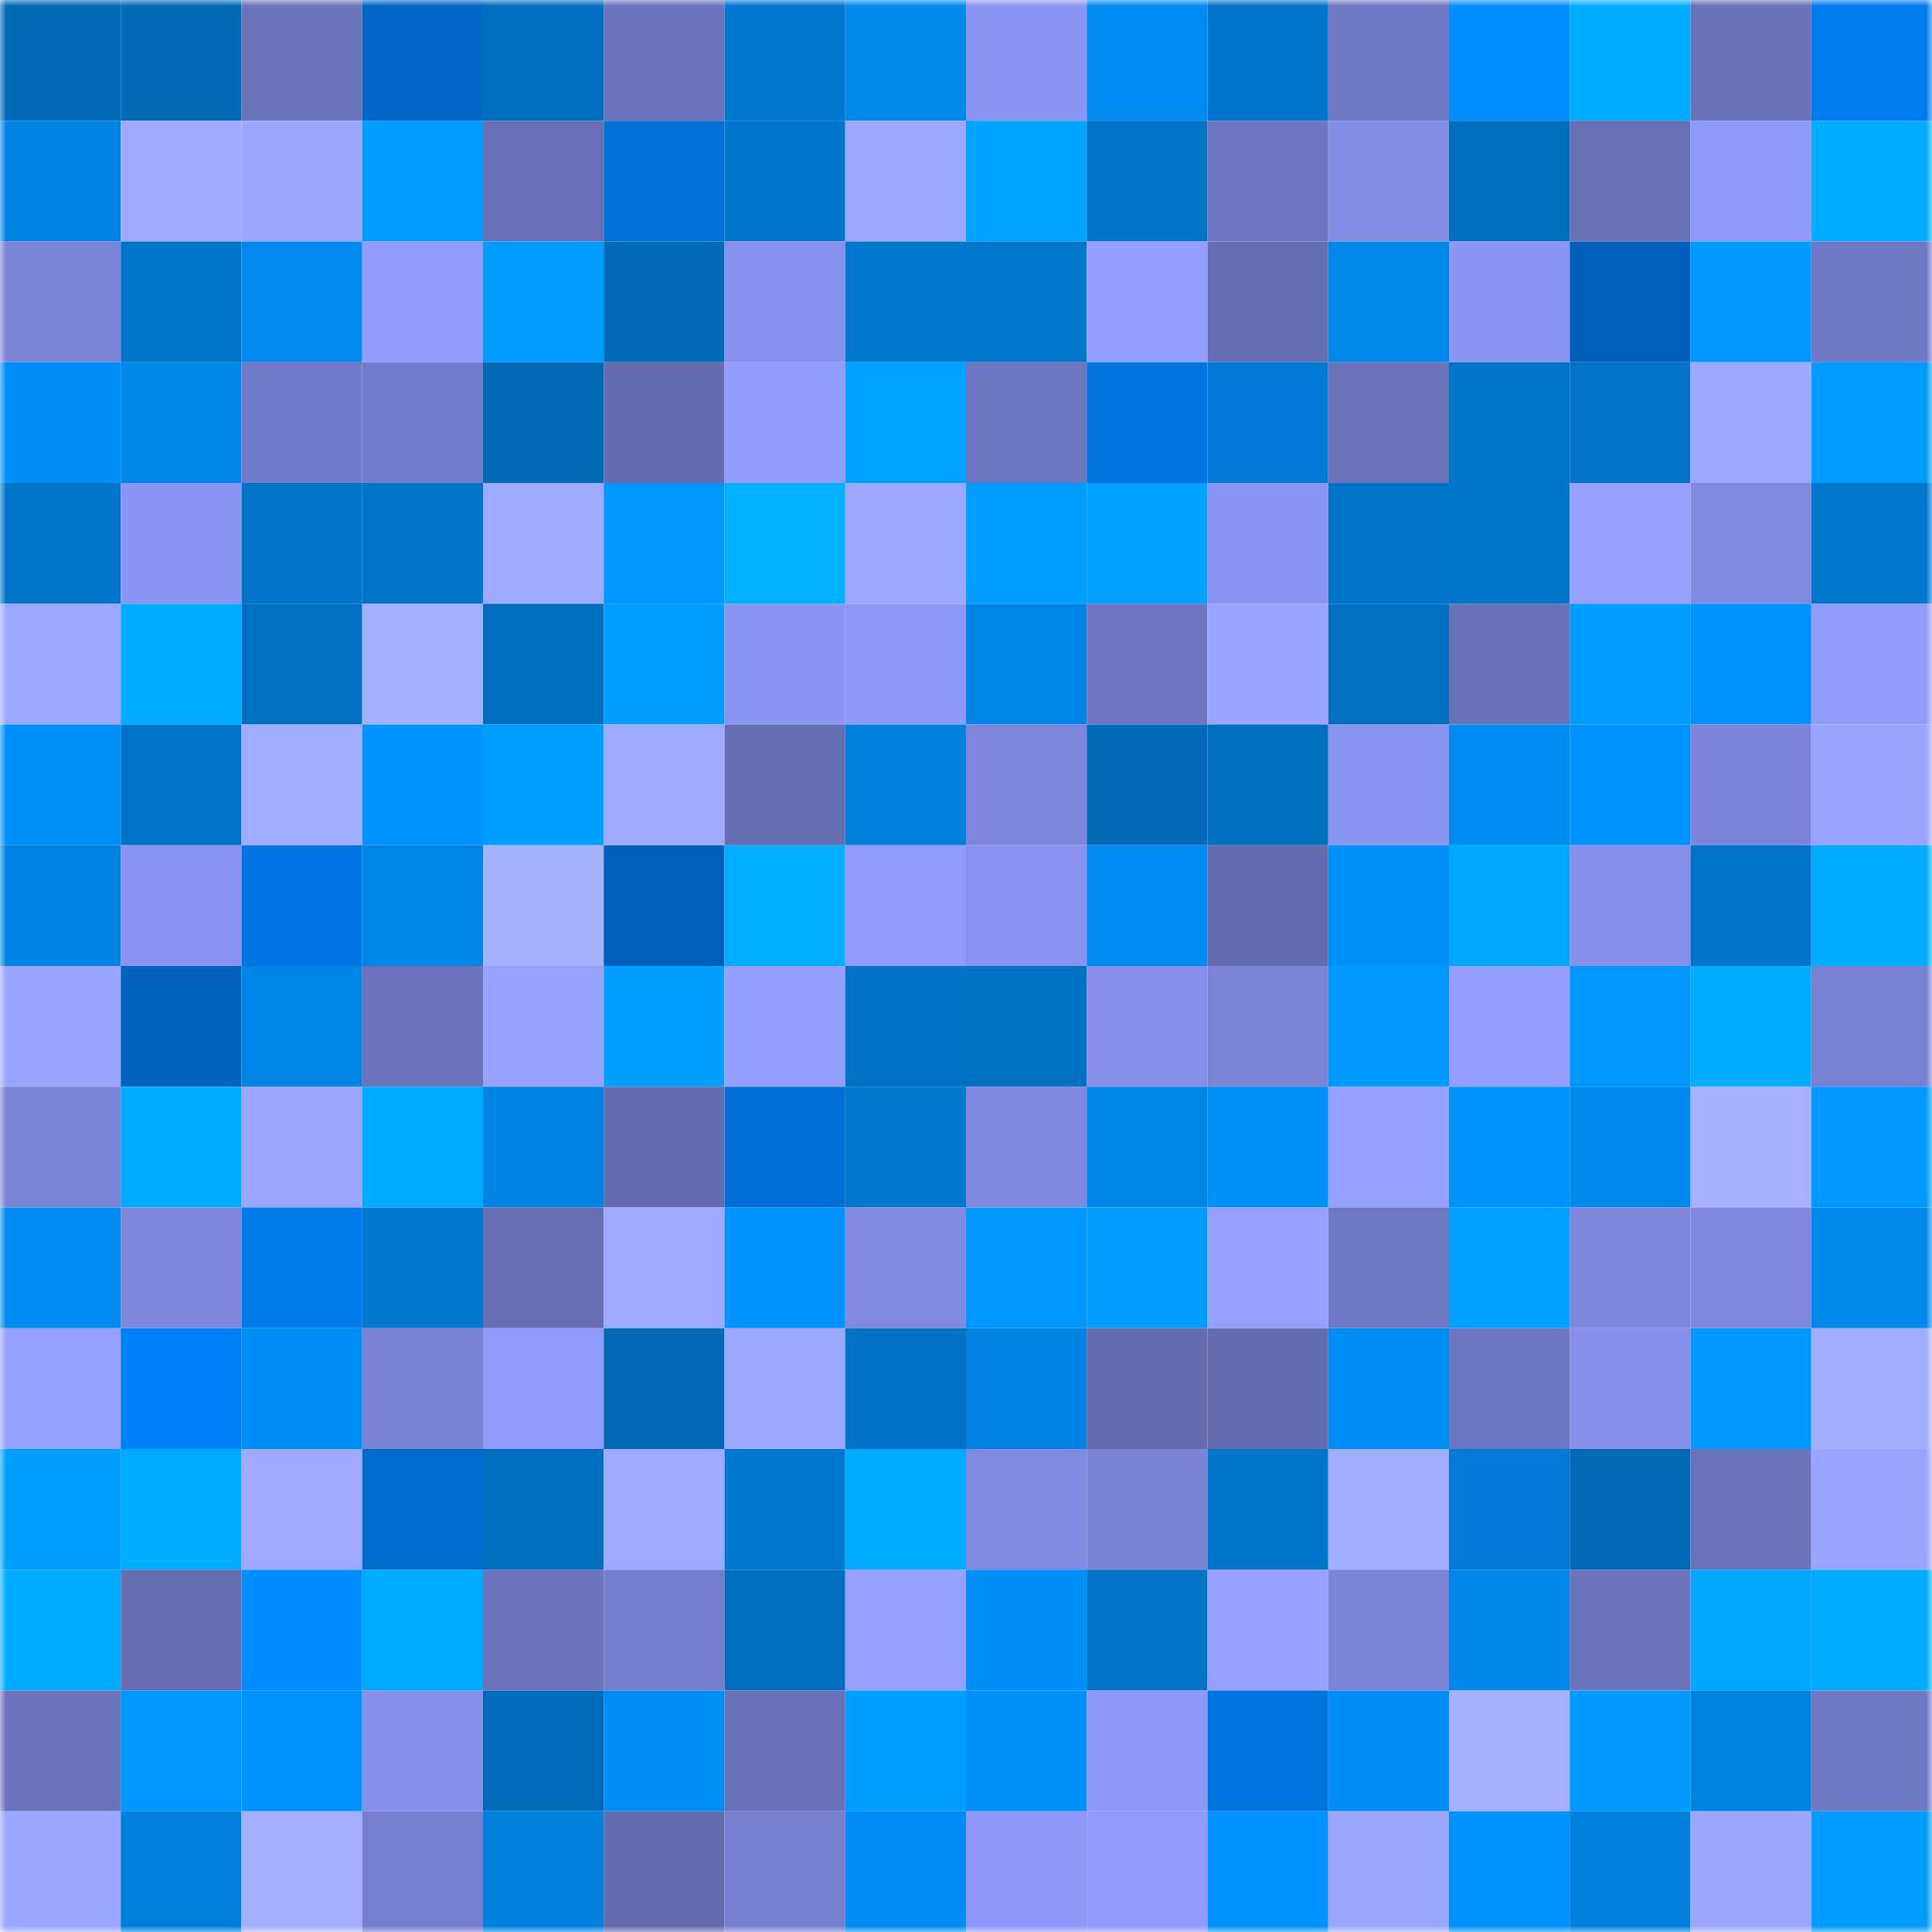 <svg viewBox="0 0 160 160" fill="none" role="img" xmlns="http://www.w3.org/2000/svg" width="240" height="240" name="ens%2Camir2020.eth"><mask id="2079428606" mask-type="alpha" maskUnits="userSpaceOnUse" x="0" y="0" width="160" height="160"><rect width="160" height="160" fill="#FFFFFF"></rect></mask><g mask="url(#2079428606)"><rect x="0" y="0" width="10" height="10" fill="#006ab7"></rect><rect x="10" y="0" width="10" height="10" fill="#006ab7"></rect><rect x="20" y="0" width="10" height="10" fill="#6b73bb"></rect><rect x="30" y="0" width="10" height="10" fill="#0067c6"></rect><rect x="40" y="0" width="10" height="10" fill="#006ebe"></rect><rect x="50" y="0" width="10" height="10" fill="#6c74bd"></rect><rect x="60" y="0" width="10" height="10" fill="#0078cf"></rect><rect x="70" y="0" width="10" height="10" fill="#0088eb"></rect><rect x="80" y="0" width="10" height="10" fill="#8b96f4"></rect><rect x="90" y="0" width="10" height="10" fill="#008bf0"></rect><rect x="100" y="0" width="10" height="10" fill="#0075cb"></rect><rect x="110" y="0" width="10" height="10" fill="#6f78c3"></rect><rect x="120" y="0" width="10" height="10" fill="#008eff"></rect><rect x="130" y="0" width="10" height="10" fill="#00acff"></rect><rect x="140" y="0" width="10" height="10" fill="#6971b7"></rect><rect x="150" y="0" width="10" height="10" fill="#007bed"></rect><rect x="0" y="10" width="10" height="10" fill="#0084e4"></rect><rect x="10" y="10" width="10" height="10" fill="#9eaaff"></rect><rect x="20" y="10" width="10" height="10" fill="#9aa6ff"></rect><rect x="30" y="10" width="10" height="10" fill="#009cff"></rect><rect x="40" y="10" width="10" height="10" fill="#686fb6"></rect><rect x="50" y="10" width="10" height="10" fill="#0070d7"></rect><rect x="60" y="10" width="10" height="10" fill="#0075cb"></rect><rect x="70" y="10" width="10" height="10" fill="#9da9ff"></rect><rect x="80" y="10" width="10" height="10" fill="#00a4ff"></rect><rect x="90" y="10" width="10" height="10" fill="#0073c6"></rect><rect x="100" y="10" width="10" height="10" fill="#6e76c1"></rect><rect x="110" y="10" width="10" height="10" fill="#848ee7"></rect><rect x="120" y="10" width="10" height="10" fill="#006dbd"></rect><rect x="130" y="10" width="10" height="10" fill="#6870b6"></rect><rect x="140" y="10" width="10" height="10" fill="#8f99fa"></rect><rect x="150" y="10" width="10" height="10" fill="#00abff"></rect><rect x="0" y="20" width="10" height="10" fill="#7a83d6"></rect><rect x="10" y="20" width="10" height="10" fill="#0075ca"></rect><rect x="20" y="20" width="10" height="10" fill="#008aee"></rect><rect x="30" y="20" width="10" height="10" fill="#919bfd"></rect><rect x="40" y="20" width="10" height="10" fill="#009bff"></rect><rect x="50" y="20" width="10" height="10" fill="#006ab7"></rect><rect x="60" y="20" width="10" height="10" fill="#8791ed"></rect><rect x="70" y="20" width="10" height="10" fill="#0076cc"></rect><rect x="80" y="20" width="10" height="10" fill="#0076cc"></rect><rect x="90" y="20" width="10" height="10" fill="#949fff"></rect><rect x="100" y="20" width="10" height="10" fill="#666eb3"></rect><rect x="110" y="20" width="10" height="10" fill="#0088eb"></rect><rect x="120" y="20" width="10" height="10" fill="#8b95f3"></rect><rect x="130" y="20" width="10" height="10" fill="#0060b9"></rect><rect x="140" y="20" width="10" height="10" fill="#009aff"></rect><rect x="150" y="20" width="10" height="10" fill="#6f78c3"></rect><rect x="0" y="30" width="10" height="10" fill="#008ff8"></rect><rect x="10" y="30" width="10" height="10" fill="#0087e9"></rect><rect x="20" y="30" width="10" height="10" fill="#717ac6"></rect><rect x="30" y="30" width="10" height="10" fill="#737cca"></rect><rect x="40" y="30" width="10" height="10" fill="#006ab7"></rect><rect x="50" y="30" width="10" height="10" fill="#646baf"></rect><rect x="60" y="30" width="10" height="10" fill="#919cfe"></rect><rect x="70" y="30" width="10" height="10" fill="#00a2ff"></rect><rect x="80" y="30" width="10" height="10" fill="#6e77c1"></rect><rect x="90" y="30" width="10" height="10" fill="#0074df"></rect><rect x="100" y="30" width="10" height="10" fill="#007bd5"></rect><rect x="110" y="30" width="10" height="10" fill="#6b73bc"></rect><rect x="120" y="30" width="10" height="10" fill="#0075ca"></rect><rect x="130" y="30" width="10" height="10" fill="#0073c6"></rect><rect x="140" y="30" width="10" height="10" fill="#9ca8ff"></rect><rect x="150" y="30" width="10" height="10" fill="#009bff"></rect><rect x="0" y="40" width="10" height="10" fill="#0075ca"></rect><rect x="10" y="40" width="10" height="10" fill="#8b96f4"></rect><rect x="20" y="40" width="10" height="10" fill="#0074c9"></rect><rect x="30" y="40" width="10" height="10" fill="#0074c8"></rect><rect x="40" y="40" width="10" height="10" fill="#9eaaff"></rect><rect x="50" y="40" width="10" height="10" fill="#0096ff"></rect><rect x="60" y="40" width="10" height="10" fill="#00afff"></rect><rect x="70" y="40" width="10" height="10" fill="#9da9ff"></rect><rect x="80" y="40" width="10" height="10" fill="#009fff"></rect><rect x="90" y="40" width="10" height="10" fill="#00a1ff"></rect><rect x="100" y="40" width="10" height="10" fill="#8b96f4"></rect><rect x="110" y="40" width="10" height="10" fill="#0074c8"></rect><rect x="120" y="40" width="10" height="10" fill="#0075ca"></rect><rect x="130" y="40" width="10" height="10" fill="#96a1ff"></rect><rect x="140" y="40" width="10" height="10" fill="#818ae1"></rect><rect x="150" y="40" width="10" height="10" fill="#0076cc"></rect><rect x="0" y="50" width="10" height="10" fill="#9ca8ff"></rect><rect x="10" y="50" width="10" height="10" fill="#00acff"></rect><rect x="20" y="50" width="10" height="10" fill="#006fc0"></rect><rect x="30" y="50" width="10" height="10" fill="#a3b0ff"></rect><rect x="40" y="50" width="10" height="10" fill="#006ebe"></rect><rect x="50" y="50" width="10" height="10" fill="#009fff"></rect><rect x="60" y="50" width="10" height="10" fill="#8a95f2"></rect><rect x="70" y="50" width="10" height="10" fill="#8c97f6"></rect><rect x="80" y="50" width="10" height="10" fill="#0084e5"></rect><rect x="90" y="50" width="10" height="10" fill="#6e76c1"></rect><rect x="100" y="50" width="10" height="10" fill="#99a5ff"></rect><rect x="110" y="50" width="10" height="10" fill="#006fc1"></rect><rect x="120" y="50" width="10" height="10" fill="#6971b8"></rect><rect x="130" y="50" width="10" height="10" fill="#009cff"></rect><rect x="140" y="50" width="10" height="10" fill="#0092fc"></rect><rect x="150" y="50" width="10" height="10" fill="#919bfd"></rect><rect x="0" y="60" width="10" height="10" fill="#0090f9"></rect><rect x="10" y="60" width="10" height="10" fill="#0073c6"></rect><rect x="20" y="60" width="10" height="10" fill="#a0acff"></rect><rect x="30" y="60" width="10" height="10" fill="#0093fe"></rect><rect x="40" y="60" width="10" height="10" fill="#009eff"></rect><rect x="50" y="60" width="10" height="10" fill="#9eaaff"></rect><rect x="60" y="60" width="10" height="10" fill="#666eb3"></rect><rect x="70" y="60" width="10" height="10" fill="#007fdb"></rect><rect x="80" y="60" width="10" height="10" fill="#7d86da"></rect><rect x="90" y="60" width="10" height="10" fill="#006ab7"></rect><rect x="100" y="60" width="10" height="10" fill="#006ebe"></rect><rect x="110" y="60" width="10" height="10" fill="#8a95f2"></rect><rect x="120" y="60" width="10" height="10" fill="#008bf0"></rect><rect x="130" y="60" width="10" height="10" fill="#0092fc"></rect><rect x="140" y="60" width="10" height="10" fill="#7c85d9"></rect><rect x="150" y="60" width="10" height="10" fill="#99a4ff"></rect><rect x="0" y="70" width="10" height="10" fill="#0083e3"></rect><rect x="10" y="70" width="10" height="10" fill="#8994f1"></rect><rect x="20" y="70" width="10" height="10" fill="#0074e0"></rect><rect x="30" y="70" width="10" height="10" fill="#0085e7"></rect><rect x="40" y="70" width="10" height="10" fill="#a4b1ff"></rect><rect x="50" y="70" width="10" height="10" fill="#0060b9"></rect><rect x="60" y="70" width="10" height="10" fill="#00adff"></rect><rect x="70" y="70" width="10" height="10" fill="#919bfd"></rect><rect x="80" y="70" width="10" height="10" fill="#8892ee"></rect><rect x="90" y="70" width="10" height="10" fill="#008bf0"></rect><rect x="100" y="70" width="10" height="10" fill="#646caf"></rect><rect x="110" y="70" width="10" height="10" fill="#0090fa"></rect><rect x="120" y="70" width="10" height="10" fill="#00a9ff"></rect><rect x="130" y="70" width="10" height="10" fill="#858fe9"></rect><rect x="140" y="70" width="10" height="10" fill="#0073c8"></rect><rect x="150" y="70" width="10" height="10" fill="#00abff"></rect><rect x="0" y="80" width="10" height="10" fill="#9aa5ff"></rect><rect x="10" y="80" width="10" height="10" fill="#0062bc"></rect><rect x="20" y="80" width="10" height="10" fill="#0085e6"></rect><rect x="30" y="80" width="10" height="10" fill="#6b73bc"></rect><rect x="40" y="80" width="10" height="10" fill="#98a3ff"></rect><rect x="50" y="80" width="10" height="10" fill="#009fff"></rect><rect x="60" y="80" width="10" height="10" fill="#939eff"></rect><rect x="70" y="80" width="10" height="10" fill="#0071c4"></rect><rect x="80" y="80" width="10" height="10" fill="#0070c2"></rect><rect x="90" y="80" width="10" height="10" fill="#858fe9"></rect><rect x="100" y="80" width="10" height="10" fill="#7a83d5"></rect><rect x="110" y="80" width="10" height="10" fill="#0099ff"></rect><rect x="120" y="80" width="10" height="10" fill="#949fff"></rect><rect x="130" y="80" width="10" height="10" fill="#0096ff"></rect><rect x="140" y="80" width="10" height="10" fill="#00acff"></rect><rect x="150" y="80" width="10" height="10" fill="#7881d1"></rect><rect x="0" y="90" width="10" height="10" fill="#7b84d7"></rect><rect x="10" y="90" width="10" height="10" fill="#00acff"></rect><rect x="20" y="90" width="10" height="10" fill="#9ba6ff"></rect><rect x="30" y="90" width="10" height="10" fill="#00abff"></rect><rect x="40" y="90" width="10" height="10" fill="#0083e2"></rect><rect x="50" y="90" width="10" height="10" fill="#646baf"></rect><rect x="60" y="90" width="10" height="10" fill="#006ed4"></rect><rect x="70" y="90" width="10" height="10" fill="#0076cc"></rect><rect x="80" y="90" width="10" height="10" fill="#7e88dd"></rect><rect x="90" y="90" width="10" height="10" fill="#0084e5"></rect><rect x="100" y="90" width="10" height="10" fill="#0090f9"></rect><rect x="110" y="90" width="10" height="10" fill="#97a2ff"></rect><rect x="120" y="90" width="10" height="10" fill="#0092fd"></rect><rect x="130" y="90" width="10" height="10" fill="#0089ed"></rect><rect x="140" y="90" width="10" height="10" fill="#a6b2ff"></rect><rect x="150" y="90" width="10" height="10" fill="#0099ff"></rect><rect x="0" y="100" width="10" height="10" fill="#008bf0"></rect><rect x="10" y="100" width="10" height="10" fill="#7d86db"></rect><rect x="20" y="100" width="10" height="10" fill="#0079e9"></rect><rect x="30" y="100" width="10" height="10" fill="#0078d0"></rect><rect x="40" y="100" width="10" height="10" fill="#676eb4"></rect><rect x="50" y="100" width="10" height="10" fill="#9eaaff"></rect><rect x="60" y="100" width="10" height="10" fill="#0092fd"></rect><rect x="70" y="100" width="10" height="10" fill="#808ae0"></rect><rect x="80" y="100" width="10" height="10" fill="#0097ff"></rect><rect x="90" y="100" width="10" height="10" fill="#009dff"></rect><rect x="100" y="100" width="10" height="10" fill="#96a1ff"></rect><rect x="110" y="100" width="10" height="10" fill="#6f78c3"></rect><rect x="120" y="100" width="10" height="10" fill="#00a0ff"></rect><rect x="130" y="100" width="10" height="10" fill="#7d86db"></rect><rect x="140" y="100" width="10" height="10" fill="#7f88de"></rect><rect x="150" y="100" width="10" height="10" fill="#0088eb"></rect><rect x="0" y="110" width="10" height="10" fill="#96a2ff"></rect><rect x="10" y="110" width="10" height="10" fill="#0080f6"></rect><rect x="20" y="110" width="10" height="10" fill="#008ff7"></rect><rect x="30" y="110" width="10" height="10" fill="#7881d1"></rect><rect x="40" y="110" width="10" height="10" fill="#909bfc"></rect><rect x="50" y="110" width="10" height="10" fill="#006ab7"></rect><rect x="60" y="110" width="10" height="10" fill="#9da9ff"></rect><rect x="70" y="110" width="10" height="10" fill="#0071c4"></rect><rect x="80" y="110" width="10" height="10" fill="#0083e3"></rect><rect x="90" y="110" width="10" height="10" fill="#646baf"></rect><rect x="100" y="110" width="10" height="10" fill="#646caf"></rect><rect x="110" y="110" width="10" height="10" fill="#008ef6"></rect><rect x="120" y="110" width="10" height="10" fill="#6e77c1"></rect><rect x="130" y="110" width="10" height="10" fill="#858fe9"></rect><rect x="140" y="110" width="10" height="10" fill="#0097ff"></rect><rect x="150" y="110" width="10" height="10" fill="#a1adff"></rect><rect x="0" y="120" width="10" height="10" fill="#009fff"></rect><rect x="10" y="120" width="10" height="10" fill="#00aaff"></rect><rect x="20" y="120" width="10" height="10" fill="#9ea9ff"></rect><rect x="30" y="120" width="10" height="10" fill="#006bce"></rect><rect x="40" y="120" width="10" height="10" fill="#006ebf"></rect><rect x="50" y="120" width="10" height="10" fill="#9eaaff"></rect><rect x="60" y="120" width="10" height="10" fill="#0078cf"></rect><rect x="70" y="120" width="10" height="10" fill="#00abff"></rect><rect x="80" y="120" width="10" height="10" fill="#808ae1"></rect><rect x="90" y="120" width="10" height="10" fill="#7982d3"></rect><rect x="100" y="120" width="10" height="10" fill="#0075ca"></rect><rect x="110" y="120" width="10" height="10" fill="#a1adff"></rect><rect x="120" y="120" width="10" height="10" fill="#007ad4"></rect><rect x="130" y="120" width="10" height="10" fill="#006ab7"></rect><rect x="140" y="120" width="10" height="10" fill="#6b73bb"></rect><rect x="150" y="120" width="10" height="10" fill="#99a4ff"></rect><rect x="0" y="130" width="10" height="10" fill="#00acff"></rect><rect x="10" y="130" width="10" height="10" fill="#666db2"></rect><rect x="20" y="130" width="10" height="10" fill="#008dff"></rect><rect x="30" y="130" width="10" height="10" fill="#00abff"></rect><rect x="40" y="130" width="10" height="10" fill="#6b73bc"></rect><rect x="50" y="130" width="10" height="10" fill="#747dcc"></rect><rect x="60" y="130" width="10" height="10" fill="#006ebe"></rect><rect x="70" y="130" width="10" height="10" fill="#95a0ff"></rect><rect x="80" y="130" width="10" height="10" fill="#008ff7"></rect><rect x="90" y="130" width="10" height="10" fill="#0073c6"></rect><rect x="100" y="130" width="10" height="10" fill="#96a1ff"></rect><rect x="110" y="130" width="10" height="10" fill="#7a83d5"></rect><rect x="120" y="130" width="10" height="10" fill="#0087e9"></rect><rect x="130" y="130" width="10" height="10" fill="#6c74bd"></rect><rect x="140" y="130" width="10" height="10" fill="#00a7ff"></rect><rect x="150" y="130" width="10" height="10" fill="#00abff"></rect><rect x="0" y="140" width="10" height="10" fill="#6b73bb"></rect><rect x="10" y="140" width="10" height="10" fill="#0096ff"></rect><rect x="20" y="140" width="10" height="10" fill="#0093fe"></rect><rect x="30" y="140" width="10" height="10" fill="#8690eb"></rect><rect x="40" y="140" width="10" height="10" fill="#006bb9"></rect><rect x="50" y="140" width="10" height="10" fill="#008df4"></rect><rect x="60" y="140" width="10" height="10" fill="#6971b8"></rect><rect x="70" y="140" width="10" height="10" fill="#009eff"></rect><rect x="80" y="140" width="10" height="10" fill="#0090fa"></rect><rect x="90" y="140" width="10" height="10" fill="#8d98f8"></rect><rect x="100" y="140" width="10" height="10" fill="#0074de"></rect><rect x="110" y="140" width="10" height="10" fill="#008ef6"></rect><rect x="120" y="140" width="10" height="10" fill="#a5b1ff"></rect><rect x="130" y="140" width="10" height="10" fill="#009aff"></rect><rect x="140" y="140" width="10" height="10" fill="#0082e1"></rect><rect x="150" y="140" width="10" height="10" fill="#6f78c3"></rect><rect x="0" y="150" width="10" height="10" fill="#9aa6ff"></rect><rect x="10" y="150" width="10" height="10" fill="#007ed9"></rect><rect x="20" y="150" width="10" height="10" fill="#a4b0ff"></rect><rect x="30" y="150" width="10" height="10" fill="#757ece"></rect><rect x="40" y="150" width="10" height="10" fill="#0081e0"></rect><rect x="50" y="150" width="10" height="10" fill="#646baf"></rect><rect x="60" y="150" width="10" height="10" fill="#7780d0"></rect><rect x="70" y="150" width="10" height="10" fill="#008cf2"></rect><rect x="80" y="150" width="10" height="10" fill="#8d98f8"></rect><rect x="90" y="150" width="10" height="10" fill="#909afc"></rect><rect x="100" y="150" width="10" height="10" fill="#0093ff"></rect><rect x="110" y="150" width="10" height="10" fill="#9ba7ff"></rect><rect x="120" y="150" width="10" height="10" fill="#0091ff"></rect><rect x="130" y="150" width="10" height="10" fill="#0080dd"></rect><rect x="140" y="150" width="10" height="10" fill="#9ba6ff"></rect><rect x="150" y="150" width="10" height="10" fill="#009bff"></rect></g></svg>
